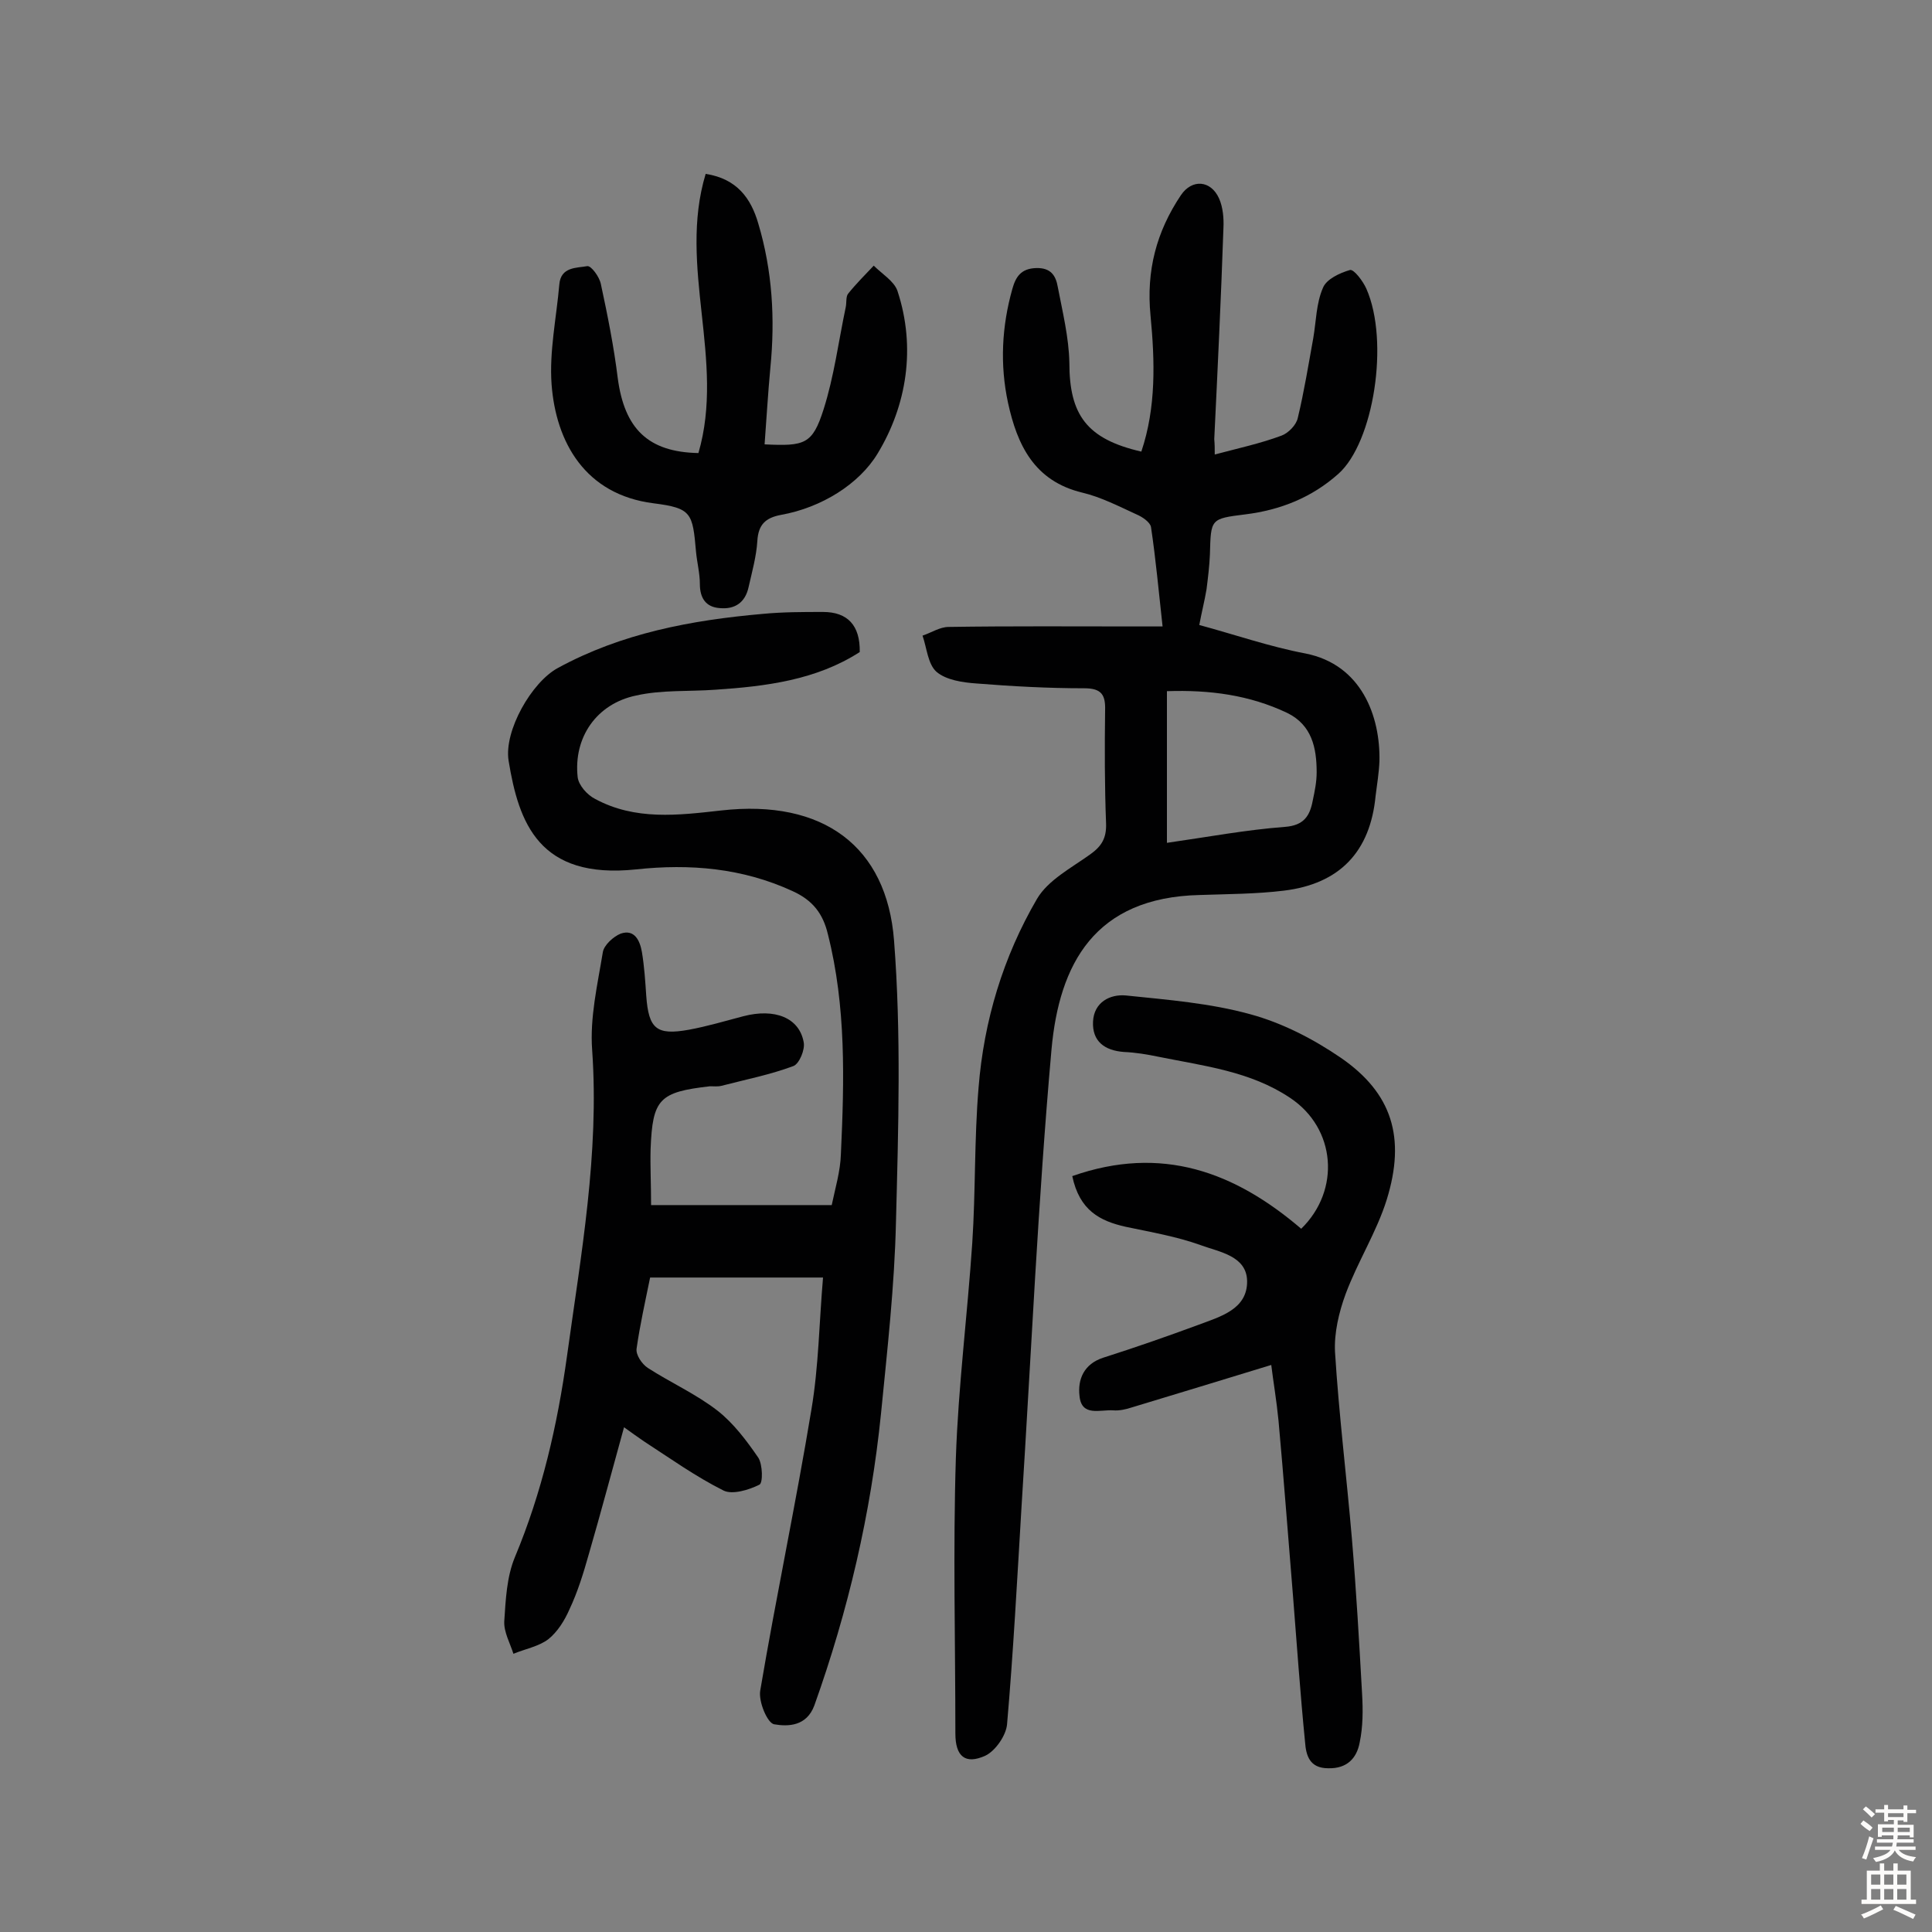<svg enable-background="new 0 0 400 400" viewBox="0 0 400 400" xmlns="http://www.w3.org/2000/svg"><rect x="0" y="0" width="400" height="400" fill="#808080" stroke="none"/><g fill="#010102"><path d="m134.8 249.5h37.4c.7-3.4 1.8-7 1.9-10.6.7-15.2 1.1-30.5-2.7-45.5-1-4.2-3.1-7-7.3-8.9-10.4-4.8-21.3-5.7-32.4-4.5-20.1 2.1-24.3-9.6-26.4-22.5-1-6.2 4.8-16.3 10.2-19.2 13.2-7.2 27.6-9.9 42.4-11.2 4.2-.4 8.3-.4 12.5-.4 5.1 0 7.7 2.8 7.6 8.3-9 5.8-19.4 7.1-29.9 7.8-5.5.4-11.1 0-16.4 1.2-8.2 1.7-13 8.7-12.1 16.9.2 1.7 2 3.7 3.6 4.5 8.3 4.5 17.2 3.4 26.1 2.4 21.2-2.4 34.3 7.5 35.8 26.9 1.5 19.3.9 38.9.4 58.3-.3 13.3-1.8 26.5-3.1 39.7-2.1 20.7-6.8 40.8-13.8 60.4-1.6 4.3-5.4 4.4-8.3 3.9-1.4-.2-3.3-4.7-2.9-7 3.3-19.5 7.4-38.8 10.6-58.2 1.5-8.9 1.6-18 2.4-27.3-12.1 0-23.8 0-35.8 0-1 4.9-2.1 9.8-2.8 14.7-.2 1.3 1.1 3.2 2.3 4 4.8 3.1 10 5.4 14.5 8.9 3.3 2.6 6 6.2 8.4 9.7.9 1.4 1 5.3.2 5.6-2.2 1.1-5.6 2.1-7.4 1.2-5.8-2.9-11.1-6.7-16.5-10.2-1.2-.8-2.4-1.7-4.1-2.9-2.5 9-4.8 17.7-7.3 26.3-1.1 3.9-2.3 7.8-4 11.4-1 2.3-2.5 4.7-4.4 6.2-2 1.5-4.8 2-7.2 3-.7-2.2-2-4.5-1.9-6.7.3-4.5.5-9.2 2.2-13.3 5.6-13.4 8.8-27.3 10.8-41.7 2.9-21 6.7-41.9 5.2-63.3-.5-6.7 1.1-13.5 2.2-20.2.2-1.5 2.2-3.3 3.7-3.9 2.9-1 4 1.5 4.4 3.8.5 3 .7 6.1.9 9.1.5 6.8 2.1 8.2 8.8 7 3.8-.7 7.5-1.8 11.3-2.8 6.5-1.7 11.6.3 12.5 5.4.3 1.5-.9 4.4-2.1 4.9-4.8 1.8-9.9 2.8-14.9 4.1-.8.2-1.6.1-2.4.1-10.5 1.2-11.9 2.6-12.3 13-.1 3.5.1 7.2.1 11.6z"/><path d="m251.5 94.1c4.9-1.3 9.5-2.3 13.8-3.9 1.4-.5 3.1-2.2 3.4-3.7 1.3-5.4 2.2-11 3.2-16.5.6-3.5.6-7.2 2-10.4.7-1.8 3.5-3.1 5.6-3.7.8-.2 2.7 2.3 3.4 3.9 4.8 10.9 1.5 31.8-5.8 38.3-5.5 4.9-12 7.5-19.3 8.4-7.2.9-7.1.9-7.3 8.3-.1 2.4-.4 4.8-.7 7.2-.4 2.4-1 4.7-1.5 7.4 7.4 2 14.6 4.5 22 5.9 11.6 2.3 15.5 13 15.3 22.3-.1 2.4-.5 4.8-.8 7.2-1.1 11.5-7.4 18.2-19 19.6-5.7.7-11.6.7-17.4.9-21.8.5-29.1 14.3-30.7 32-2.8 31.5-4.2 63.1-6.2 94.6-.9 15-1.7 30.1-3 45.1-.2 2.3-2.4 5.5-4.5 6.5-4.2 1.9-6.2.1-6.2-4.6 0-19-.5-38 .1-57 .5-14.9 2.4-29.7 3.4-44.6.7-10.7.4-21.4 1.3-32.1 1.1-13.9 5.1-27.1 12.1-39.1 2.3-3.9 7.1-6.4 11-9.2 2.4-1.7 3.4-3.4 3.3-6.4-.3-7.8-.3-15.6-.2-23.4.1-3.2-.7-4.6-4.3-4.6-7.5 0-14.9-.4-22.4-1-2.8-.2-6.2-.7-8.2-2.4-1.8-1.6-2-4.9-2.9-7.5 1.8-.6 3.6-1.8 5.4-1.8 13-.2 26-.1 39-.1h5.3c-.8-7.2-1.4-13.9-2.4-20.6-.2-1-1.8-2.1-3-2.6-3.7-1.7-7.4-3.6-11.2-4.5-10-2.4-13.5-9.9-15.4-18.6-1.7-7.9-1.3-15.8.9-23.6.7-2.5 1.8-4.2 4.9-4.3s4.1 1.6 4.5 3.9c1 5.2 2.3 10.5 2.4 15.7 0 10.8 3.6 15.8 14.9 18.4 3.1-9.2 2.8-18.8 1.9-28.2-.9-9.2 1.2-17.3 6.3-24.9 2.3-3.4 6.2-3.1 7.9.7.8 1.8 1 4.1.9 6.1-.5 14.6-1.2 29.2-1.9 43.7.1 1.2.1 1.9.1 3.2zm-9.9 49v31.4c8.4-1.2 16.4-2.7 24.4-3.3 4-.3 5.2-2.3 5.8-5.5.4-1.9.8-3.8.8-5.8 0-5.1-1-9.8-6.1-12.3-7.8-3.7-16-4.8-24.9-4.5z"/><path d="m222 243.5c18.5-6.5 33.6-.9 47.4 10.9 8.2-8 7.2-20.8-2.3-27.1-8.2-5.5-17.8-6.6-27.2-8.5-2.4-.5-4.8-.9-7.2-1-4-.3-6.6-2.2-6.4-6.3.2-4 3.5-5.7 6.8-5.4 8.7.9 17.5 1.6 25.8 3.9 6.6 1.8 13 5.1 18.7 9 10.6 7.3 13.5 16.5 9.5 29.4-2.1 6.7-6 12.8-8.5 19.5-1.4 3.8-2.4 8.1-2.2 12 .8 12.9 2.4 25.8 3.5 38.7.9 10.7 1.5 21.3 2.1 32 .2 3.4.2 6.9-.5 10.2-.6 3.2-2.6 5.4-6.5 5.3-3.9 0-4.6-2.7-4.8-5.4-1-10.1-1.7-20.2-2.5-30.3-1-12.1-1.9-24.2-3-36.3-.4-4.1-1.1-8.2-1.5-11.5-9.8 3-19.3 5.9-28.9 8.8-1.2.4-2.6.7-3.8.6-2.7-.2-6.6 1.4-7-3-.4-3.4.9-6.6 4.9-7.9 6.6-2.1 13.2-4.4 19.7-6.8 4.5-1.7 10.2-3.2 10.1-9.1-.1-5.2-5.8-6-9.6-7.4-5-1.8-10.3-2.7-15.5-3.8-5.4-1.2-9.6-3.4-11.1-10.5z"/><path d="m144.6 93.8c5.6-19.2-4.3-38.6 1.5-57.8 6.5 1 9.4 5.1 10.9 10.3 2.9 9.7 3.5 19.7 2.5 29.8-.5 5.3-.8 10.6-1.2 15.9 8.3.4 9.9 0 12.2-7.2 2.2-6.9 3.1-14.1 4.6-21.2.2-.9 0-2.2.5-2.8 1.6-2 3.5-3.9 5.3-5.8 1.7 1.7 4.2 3.2 4.9 5.2 3.9 11.8 1.9 23.8-4.1 33.7-3.8 6.3-11.6 11.2-20 12.7-3.2.6-4.7 2-4.9 5.4-.2 3.2-1.1 6.4-1.8 9.5-.7 3.3-2.9 4.7-6 4.4-2.8-.2-4.1-2-4.1-5 0-2.2-.6-4.5-.8-6.7-.7-8-.9-9-8.8-10-14.2-1.8-20.2-12.7-21.1-24.6-.5-6.8 1-13.8 1.6-20.7.3-3.7 3.6-3.4 5.8-3.8.8-.1 2.5 2.2 2.8 3.7 1.4 6.5 2.7 13 3.5 19.5 1.4 10.5 6.3 15.3 16.7 15.5z"/></g><path d="m385.2 377.6.6-.7c.6.4 1.3.9 1.9 1.5l-.6.7c-.8-.5-1.4-1-1.9-1.5zm.3 7.1c.6-1.4 1.1-2.9 1.5-4.5.3.1.6.3.9.4-.5 1.4-1 2.9-1.5 4.4zm.2-10.1.6-.6c.7.5 1.3 1.1 1.9 1.6l-.7.7c-.6-.6-1.2-1.2-1.8-1.7zm8.4-.8h.8v.9h1.8v.7h-1.8v1.8h-.8v-.3h-1.2v.9h3.3v2.6h-.8v-.4h-2.5c0 .3 0 .6-.1.8h3.4v.7h-3.5c0 .3-.1.6-.1.8h4v.7h-3.5c.7.9 1.9 1.3 3.6 1.5-.2.2-.4.5-.6.9-1.9-.3-3.2-1.1-3.8-2.3-.5 1.1-1.8 2-3.9 2.4-.2-.3-.4-.5-.6-.8 1.9-.4 3.1-.9 3.6-1.7h-3.2v-.7h3.5c.1-.2.1-.5.2-.8h-3.3v-.7h3.4c0-.2 0-.5 0-.8h-2.4v.3h-.8v-2.6h3.3v-.9h-1.2v.3h-.8v-1.8h-1.8v-.7h1.8v-.9h.8v.9h3.2zm-4.4 5.5h2.4c0-.3 0-.6 0-.9h-2.4zm1.2-3.1h3.2v-.8h-3.2zm4.4 2.2h-2.4v.9h2.5v-.9z" fill="#fcfbfa"/><path d="m389.2 385.8h.9v1.5h1.9v-1.5h.9v1.5h2.7v6h1.1v.9h-11.3v-.9h1.1v-6h2.7zm.2 8.7.5.8c-1.2.6-2.5 1.3-4 1.9-.2-.3-.3-.6-.6-.8 1.6-.6 3-1.3 4.1-1.9zm-2-4.3h1.9v-2.1h-1.9zm0 3.1h1.9v-2.2h-1.9zm2.7-3.1h1.9v-2.1h-1.9zm0 3.1h1.9v-2.2h-1.9zm2.4 1.3c1.4.6 2.7 1.2 4.1 1.8l-.5.9c-1.5-.7-2.8-1.4-4.1-1.9zm2.2-6.5h-1.9v2.1h1.9zm-1.9 5.2h1.9v-2.2h-1.9z" fill="#fcfbfa"/></svg>